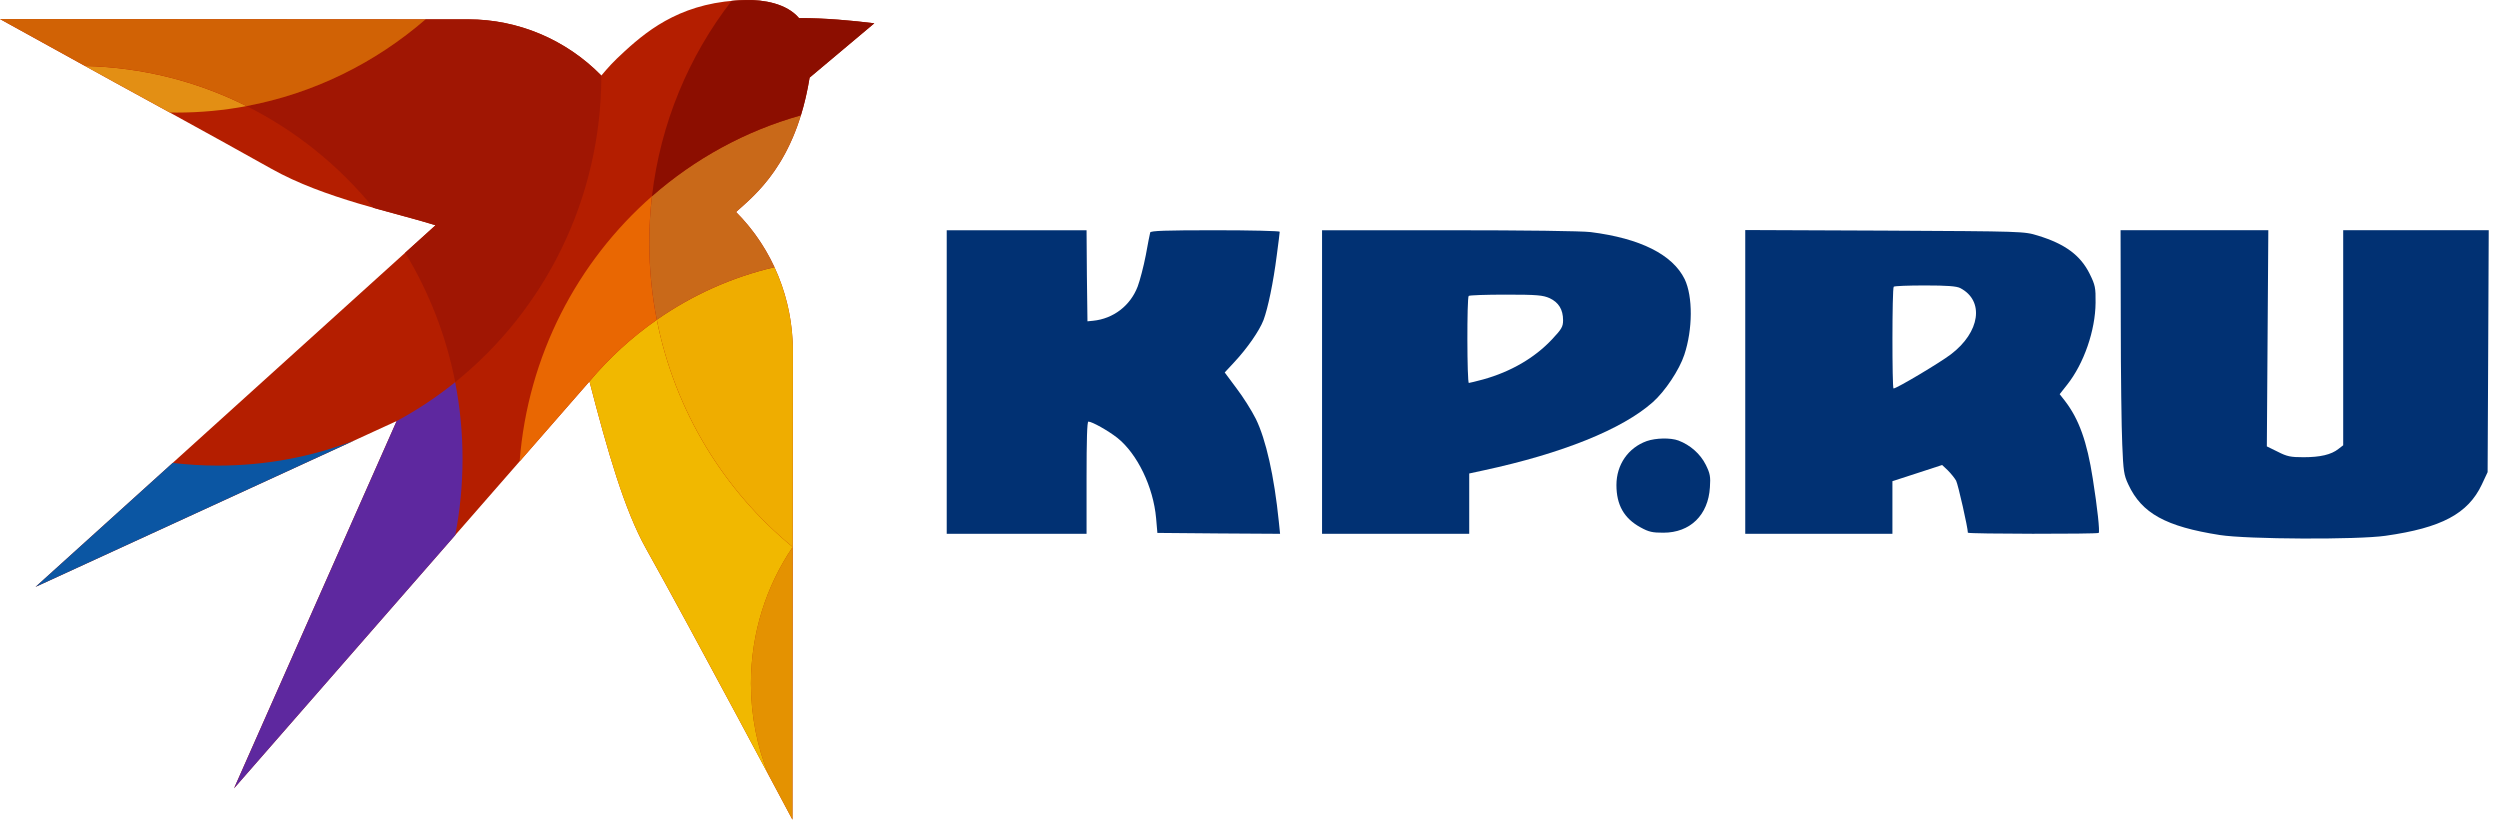 <svg width="61" height="20" viewBox="0 0 61 20" fill="none" xmlns="http://www.w3.org/2000/svg">
<g clip-path="url(#clip0_1464_2912)">
<path fill-rule="evenodd" clip-rule="evenodd" d="M2.814 2.018L0 0.465C0 0.465 7.743 0.47 11.425 0.472C12.644 0.473 13.812 0.966 14.672 1.844C14.845 1.641 14.937 1.53 15.245 1.248C15.874 0.672 16.718 0.031 18.21 0.001C18.629 -0.008 19.194 0.084 19.496 0.442C20.128 0.438 20.797 0.503 21.333 0.568L19.754 1.894C19.415 3.989 18.416 4.762 17.959 5.173C18.853 6.068 19.348 7.296 19.347 8.572C19.343 12.31 19.336 20 19.336 20C19.336 20 16.872 15.367 15.766 13.392C15.235 12.442 14.827 11.02 14.383 9.307C14.236 9.478 5.711 19.234 5.711 19.234L9.679 10.273L0.866 14.321C0.866 14.321 10.282 5.811 10.627 5.497C9.625 5.18 7.919 4.848 6.62 4.117C5.255 3.35 2.814 2.018 2.814 2.018Z" fill="#B41E00"/>
<path fill-rule="evenodd" clip-rule="evenodd" d="M8.646 10.747L0.867 14.32C0.867 14.32 2.379 12.954 4.214 11.295C4.574 11.338 4.941 11.361 5.313 11.361C6.486 11.361 7.61 11.146 8.646 10.747Z" fill="#0B56A3"/>
<path fill-rule="evenodd" clip-rule="evenodd" d="M9.678 10.274C10.183 10.002 10.661 9.684 11.106 9.326C11.224 9.931 11.286 10.556 11.286 11.196C11.286 11.833 11.224 12.456 11.108 13.058C8.651 15.87 5.711 19.235 5.711 19.235L9.678 10.274Z" fill="#5E289F"/>
<path fill-rule="evenodd" clip-rule="evenodd" d="M2.076 1.611C3.488 1.643 4.823 1.992 6.016 2.589C5.463 2.693 4.893 2.747 4.311 2.747C4.254 2.747 4.198 2.746 4.142 2.745C3.391 2.333 2.814 2.018 2.814 2.018L2.076 1.611Z" fill="#E38F14"/>
<path fill-rule="evenodd" clip-rule="evenodd" d="M10.384 0.471L11.426 0.471C12.644 0.472 13.812 0.966 14.673 1.843C14.671 4.872 13.277 7.579 11.107 9.324C10.885 8.187 10.466 7.122 9.886 6.167C10.305 5.789 10.574 5.545 10.628 5.496C10.215 5.366 9.684 5.233 9.111 5.071C8.267 4.038 7.213 3.187 6.016 2.588C7.662 2.279 9.159 1.532 10.384 0.471Z" fill="#A01603"/>
<path fill-rule="evenodd" clip-rule="evenodd" d="M19.342 13.348L19.336 20C19.336 20 19.105 19.567 18.754 18.91C18.476 18.222 18.322 17.469 18.322 16.68C18.322 15.443 18.699 14.294 19.342 13.348Z" fill="#E49201"/>
<path fill-rule="evenodd" clip-rule="evenodd" d="M14.383 9.307C14.863 8.735 15.415 8.229 16.026 7.803C16.466 10.028 17.667 11.974 19.342 13.347C18.699 14.294 18.322 15.442 18.322 16.679C18.322 17.468 18.475 18.221 18.753 18.909C17.955 17.415 16.534 14.763 15.766 13.392C15.234 12.442 14.826 11.02 14.383 9.307Z" fill="#F1B800"/>
<path fill-rule="evenodd" clip-rule="evenodd" d="M12.679 11.259C12.878 8.678 14.088 6.385 15.907 4.789C15.864 5.159 15.842 5.536 15.842 5.917C15.842 6.563 15.905 7.194 16.026 7.803C15.415 8.23 14.863 8.736 14.383 9.307C14.342 9.355 13.652 10.145 12.679 11.259Z" fill="#E96702"/>
<path fill-rule="evenodd" clip-rule="evenodd" d="M18.897 6.52C19.192 7.155 19.348 7.856 19.347 8.571L19.342 13.347C17.668 11.974 16.466 10.028 16.026 7.802C16.883 7.204 17.853 6.763 18.897 6.52Z" fill="#EFAD00"/>
<path fill-rule="evenodd" clip-rule="evenodd" d="M19.542 2.814C19.105 4.23 18.342 4.828 17.959 5.172C18.352 5.565 18.667 6.022 18.897 6.519C17.853 6.763 16.883 7.204 16.026 7.802C15.906 7.193 15.843 6.562 15.843 5.916C15.843 5.534 15.865 5.158 15.908 4.788C16.946 3.877 18.182 3.194 19.542 2.814Z" fill="#C96919"/>
<path fill-rule="evenodd" clip-rule="evenodd" d="M17.851 0.021C17.966 0.01 18.086 0.003 18.21 0.001C18.629 -0.008 19.195 0.084 19.497 0.442C20.129 0.438 20.797 0.503 21.334 0.568L19.755 1.894C19.699 2.234 19.627 2.54 19.542 2.815C18.183 3.195 16.946 3.878 15.908 4.789C16.116 3.002 16.809 1.365 17.851 0.021Z" fill="#8C0E00"/>
<path fill-rule="evenodd" clip-rule="evenodd" d="M10.384 0.471C9.159 1.533 7.662 2.279 6.015 2.588C4.822 1.99 3.487 1.642 2.076 1.61L0 0.465L10.384 0.471Z" fill="#D16205"/>
</g>
<path d="M23.1 9.322V13.025H24.806H26.512V11.656C26.512 10.745 26.525 10.287 26.556 10.287C26.646 10.287 27.037 10.507 27.261 10.682C27.751 11.072 28.141 11.881 28.209 12.644L28.24 13.003L29.739 13.016L31.234 13.025L31.203 12.725C31.091 11.62 30.889 10.722 30.642 10.22C30.543 10.022 30.332 9.685 30.17 9.474L29.883 9.088L30.108 8.846C30.435 8.496 30.727 8.074 30.83 7.809C30.938 7.517 31.068 6.902 31.154 6.224C31.194 5.928 31.225 5.672 31.225 5.654C31.225 5.636 30.516 5.618 29.654 5.618C28.433 5.618 28.078 5.631 28.065 5.672C28.056 5.703 28.006 5.955 27.957 6.229C27.903 6.507 27.813 6.848 27.759 6.992C27.58 7.459 27.167 7.777 26.669 7.827L26.534 7.84L26.52 6.727L26.512 5.618H24.806H23.1V9.322Z" fill="#013173"/>
<path d="M32.258 9.322V13.025H34.053H35.849V12.289V11.553L36.2 11.477C38.121 11.064 39.58 10.475 40.325 9.816C40.626 9.551 40.976 9.025 41.097 8.657C41.304 8.038 41.308 7.234 41.106 6.812C40.81 6.211 40.024 5.816 38.812 5.663C38.583 5.636 37.214 5.618 35.346 5.618H32.258V9.322ZM37.811 7.275C38.031 7.378 38.139 7.553 38.139 7.813C38.139 7.97 38.107 8.029 37.865 8.285C37.447 8.729 36.868 9.07 36.186 9.259C36.015 9.304 35.858 9.344 35.84 9.344C35.795 9.344 35.791 7.261 35.836 7.221C35.849 7.203 36.258 7.189 36.743 7.189C37.51 7.189 37.645 7.203 37.811 7.275Z" fill="#013173"/>
<path d="M42.584 9.322V13.025H44.38H46.175V12.383V11.741L46.782 11.544L47.388 11.346L47.527 11.477C47.603 11.553 47.693 11.665 47.729 11.728C47.778 11.822 48.016 12.877 48.016 12.998C48.016 13.03 51.177 13.034 51.208 13.003C51.239 12.976 51.177 12.392 51.064 11.679C50.925 10.781 50.728 10.229 50.386 9.784L50.256 9.618L50.44 9.385C50.849 8.868 51.127 8.06 51.132 7.387C51.136 7.019 51.123 6.956 50.988 6.682C50.764 6.229 50.386 5.95 49.722 5.748C49.385 5.645 49.381 5.645 45.987 5.627L42.584 5.613V9.322ZM47.828 7.028C48.425 7.337 48.317 8.105 47.599 8.648C47.334 8.85 46.279 9.479 46.202 9.479C46.166 9.479 46.166 7.032 46.207 6.996C46.22 6.978 46.566 6.965 46.97 6.965C47.513 6.965 47.738 6.983 47.828 7.028Z" fill="#013173"/>
<path d="M51.747 7.87C51.747 9.114 51.765 10.452 51.783 10.847C51.809 11.493 51.823 11.592 51.931 11.821C52.258 12.526 52.847 12.849 54.166 13.055C54.831 13.159 57.529 13.172 58.207 13.073C59.572 12.88 60.218 12.535 60.555 11.825L60.698 11.52L60.712 8.566L60.725 5.617H58.948H57.174V8.238V10.865L57.058 10.954C56.883 11.094 56.613 11.156 56.205 11.156C55.89 11.156 55.805 11.139 55.576 11.022L55.311 10.892L55.329 8.252L55.347 5.617H53.542H51.742L51.747 7.87Z" fill="#013173"/>
<path d="M40.182 10.762C39.729 10.924 39.441 11.337 39.441 11.835C39.441 12.32 39.626 12.648 40.029 12.868C40.231 12.98 40.321 12.998 40.586 12.998C41.242 12.998 41.682 12.567 41.722 11.889C41.74 11.629 41.727 11.553 41.619 11.337C41.489 11.077 41.242 10.857 40.954 10.749C40.761 10.677 40.402 10.686 40.182 10.762Z" fill="#013173"/>
<defs>
<clipPath id="clip0_1464_2912">
<rect width="21.333" height="20" fill="white"/>
</clipPath>
</defs>
</svg>
